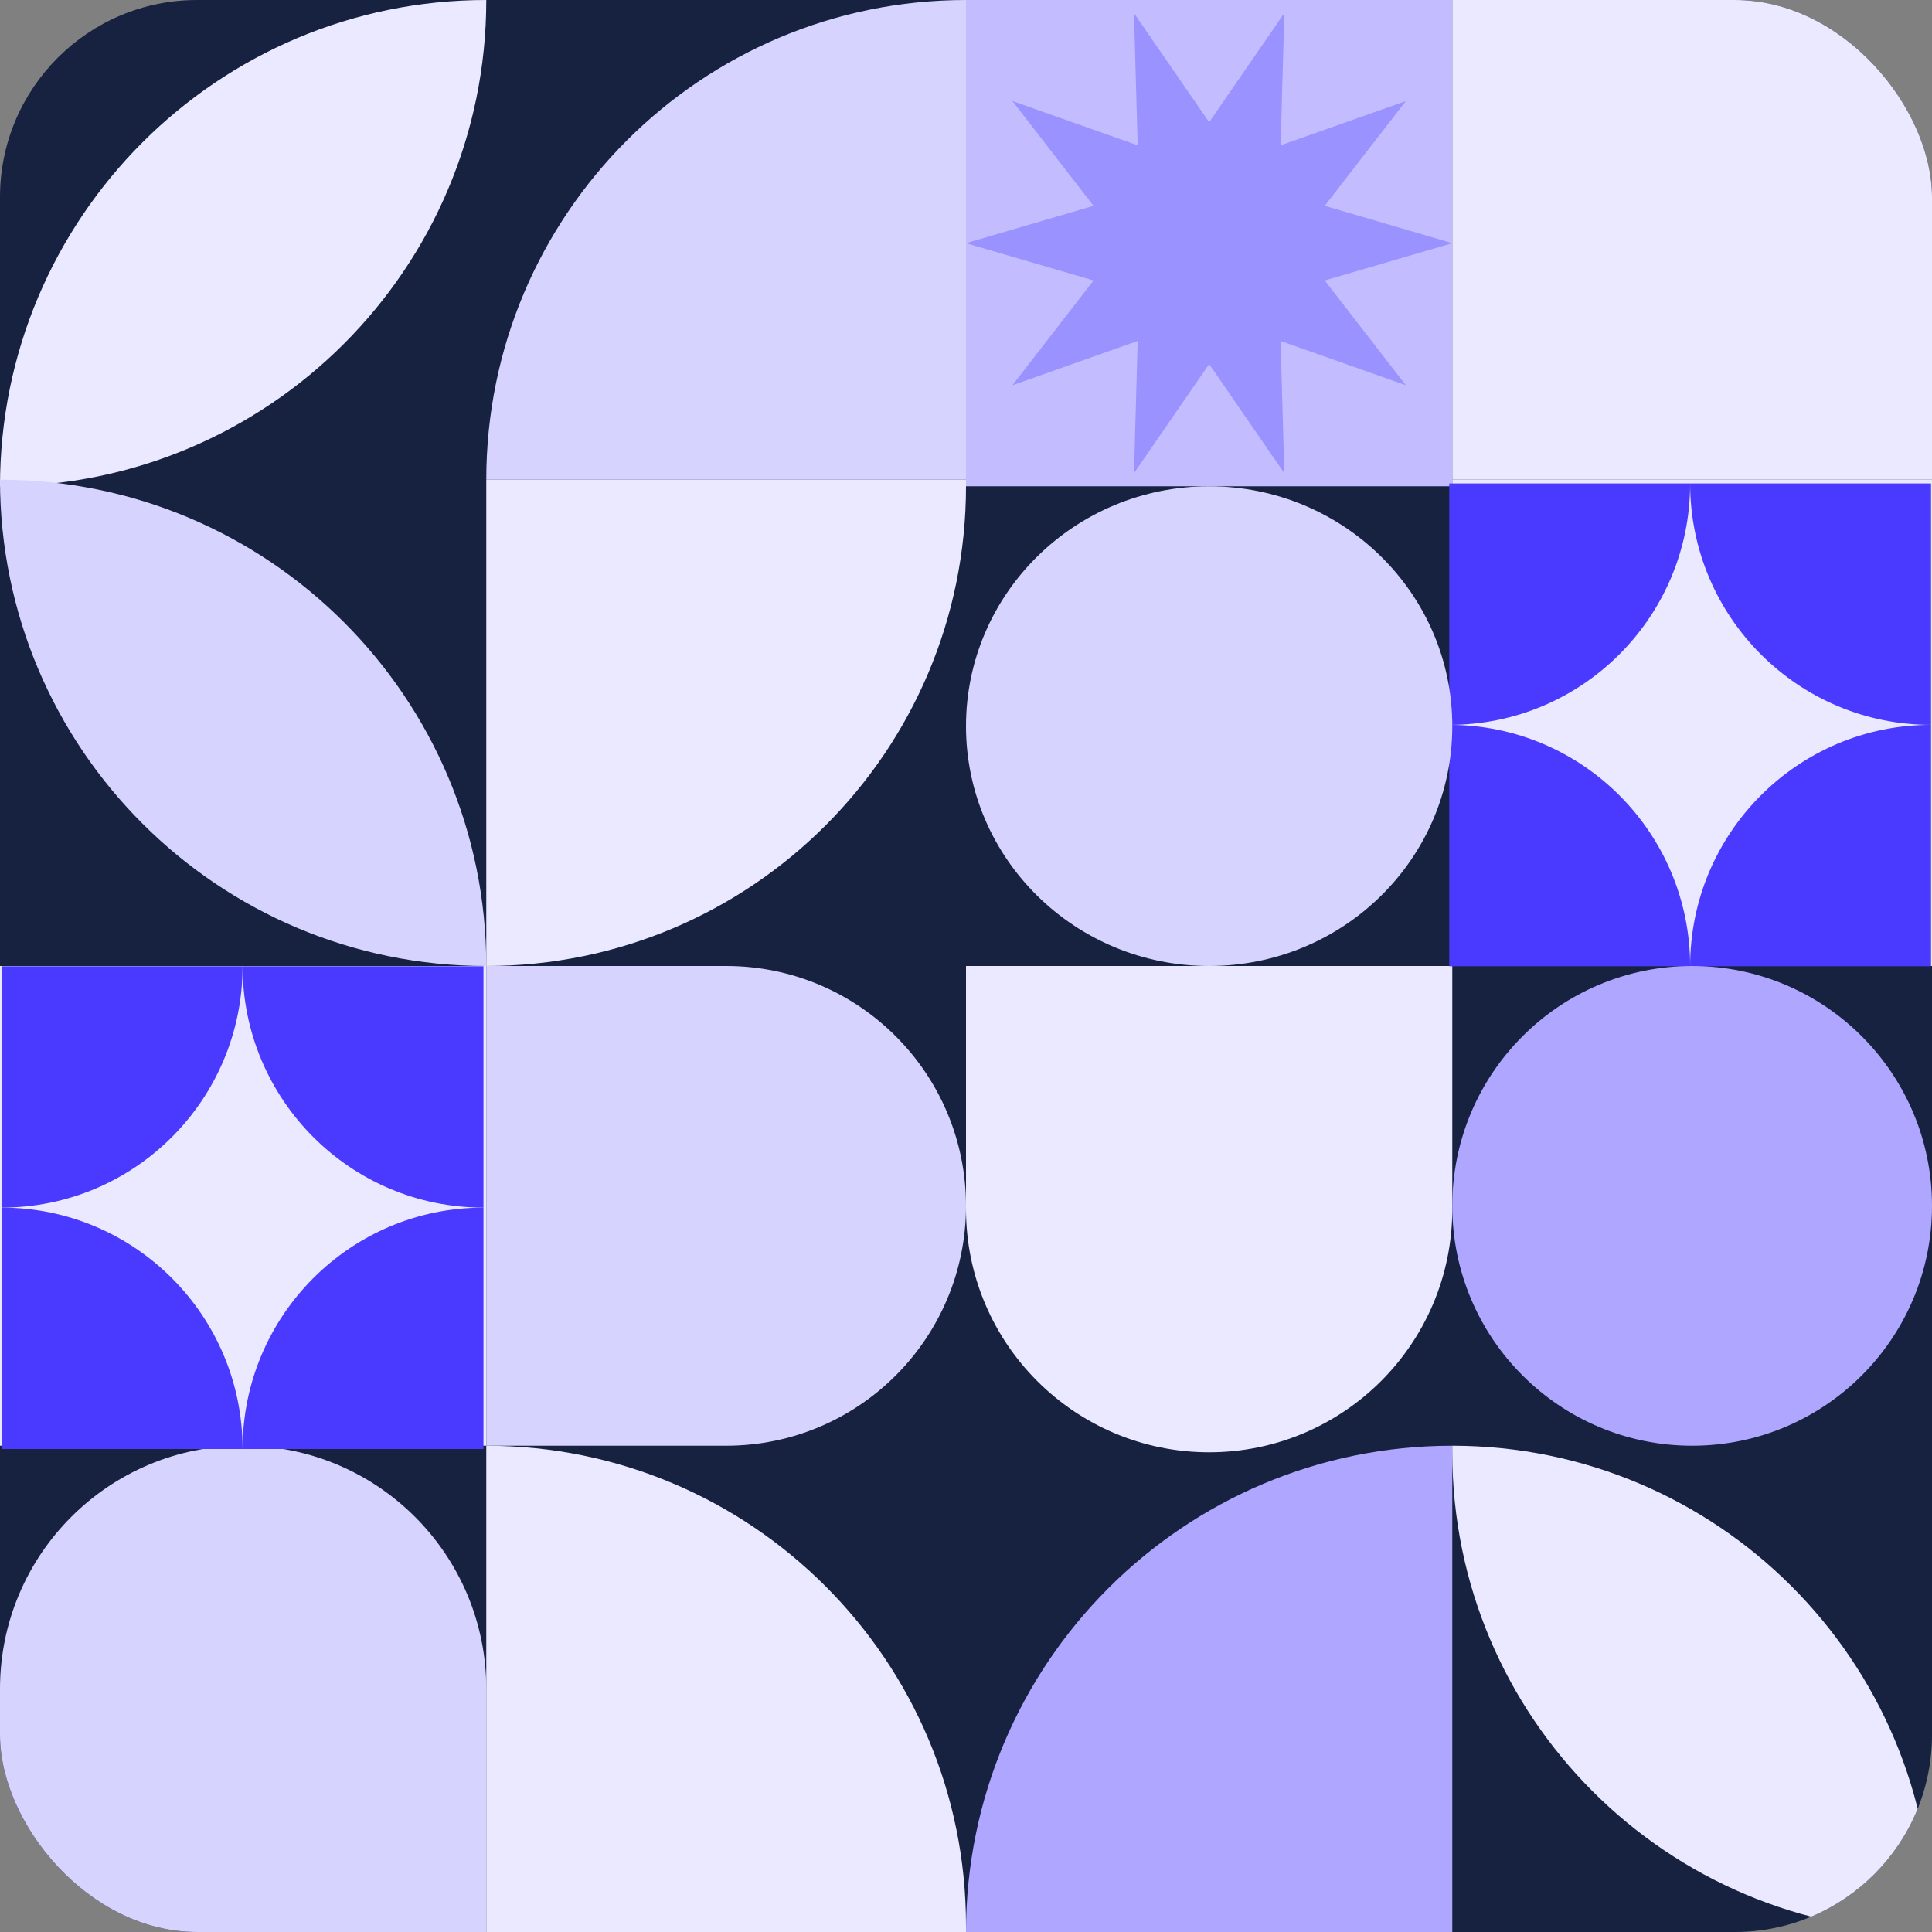 <svg width="294" height="294" viewBox="0 0 294 294" fill="none" xmlns="http://www.w3.org/2000/svg">
<rect x="0" y="0" width="294" height="294" fill="#808080" stroke="none"/>
<g clip-path="url(#clip0_105_132)">
<rect width="294" height="294" rx="30" fill="#162240"/>
<path d="M0 74C0 33.131 33.131 0 74 0C74 40.869 40.869 74 0 74Z" fill="#EBE9FF"/>
<rect x="147" width="74" height="74" fill="#C3BDFF"/>
<path d="M74 73C74 32.683 106.683 0 147 0V73H74Z" fill="#D7D3FF"/>
<path d="M221 0H264C280.569 0 294 13.431 294 30V73H221V0Z" fill="#EBE9FF"/>
<path d="M0 73C40.869 73 74 106.131 74 147C33.131 147 0 113.869 0 73Z" fill="#D7D3FF"/>
<path d="M74 73H147V74C147 114.317 114.317 147 74 147V73Z" fill="#EBE9FF"/>
<rect x="221" y="73" width="73" height="74" fill="#EBE9FF"/>
<rect y="147" width="74" height="73" fill="#EBE9FF"/>
<path d="M0 257C0 236.565 16.566 220 37 220C57.434 220 74 236.565 74 257V294H0V257Z" fill="#D7D3FF"/>
<path d="M147 147H221V184C221 204.435 204.435 221 184 221C163.565 221 147 204.435 147 184V147Z" fill="#EBE9FF"/>
<path d="M221 220C180.131 220 147 253.131 147 294H221V220Z" fill="#AFA7FF"/>
<path d="M74 147H110.5C130.658 147 147 163.342 147 183.5C147 203.658 130.658 220 110.5 220H74V147Z" fill="#D7D3FF"/>
<path d="M74 220C114.317 220 147 252.683 147 293V294H74V220Z" fill="#EBE9FF"/>
<path d="M294 293C294 252.683 261.317 220 221 220V221C221 261.317 253.683 294 294 294V293Z" fill="#EBE9FF"/>
<path d="M73.573 183.768V220.5H36.915C36.915 200.212 53.326 183.768 73.573 183.768Z" fill="#4A3AFF"/>
<path d="M73.573 147.037V183.768C53.326 183.768 36.915 167.324 36.915 147.037H73.573Z" fill="#4A3AFF"/>
<path d="M0.257 147.037H36.915C36.915 167.324 20.504 183.768 0.257 183.768V147.037Z" fill="#4A3AFF"/>
<path d="M36.915 220.5H0.257V183.768C20.504 183.768 36.915 200.212 36.915 220.5Z" fill="#4A3AFF"/>
<path d="M293.853 110.305V147.037H257.195C257.195 126.749 273.606 110.305 293.853 110.305Z" fill="#4A3AFF"/>
<path d="M293.853 73.573V110.305C273.606 110.305 257.195 93.861 257.195 73.573H293.853Z" fill="#4A3AFF"/>
<path d="M220.537 73.573H257.195C257.195 93.861 240.784 110.305 220.537 110.305V73.573Z" fill="#4A3AFF"/>
<path d="M257.195 147.037H220.537V110.305C240.784 110.305 257.195 126.749 257.195 147.037Z" fill="#4A3AFF"/>
<circle cx="257.5" cy="183.5" r="36.5" transform="rotate(180 257.5 183.5)" fill="#AFA7FF"/>
<ellipse cx="184" cy="110.5" rx="37" ry="36.5" transform="rotate(180 184 110.5)" fill="#D7D3FF"/>
<path d="M184 18.594L195.436 2L194.876 22.114L213.936 15.374L201.592 31.321L221 37.008L201.592 42.679L213.936 58.626L194.876 51.886L195.436 72L184 55.406L172.564 72L173.124 51.886L154.064 58.626L166.408 42.679L147 37.008L166.408 31.321L154.064 15.374L173.124 22.114L172.564 2L184 18.594Z" fill="#9A92FF"/>
</g>
<defs>
<clipPath id="clip0_105_132">
<rect width="294" height="294" rx="30" fill="white"/>
</clipPath>
</defs>
</svg>
